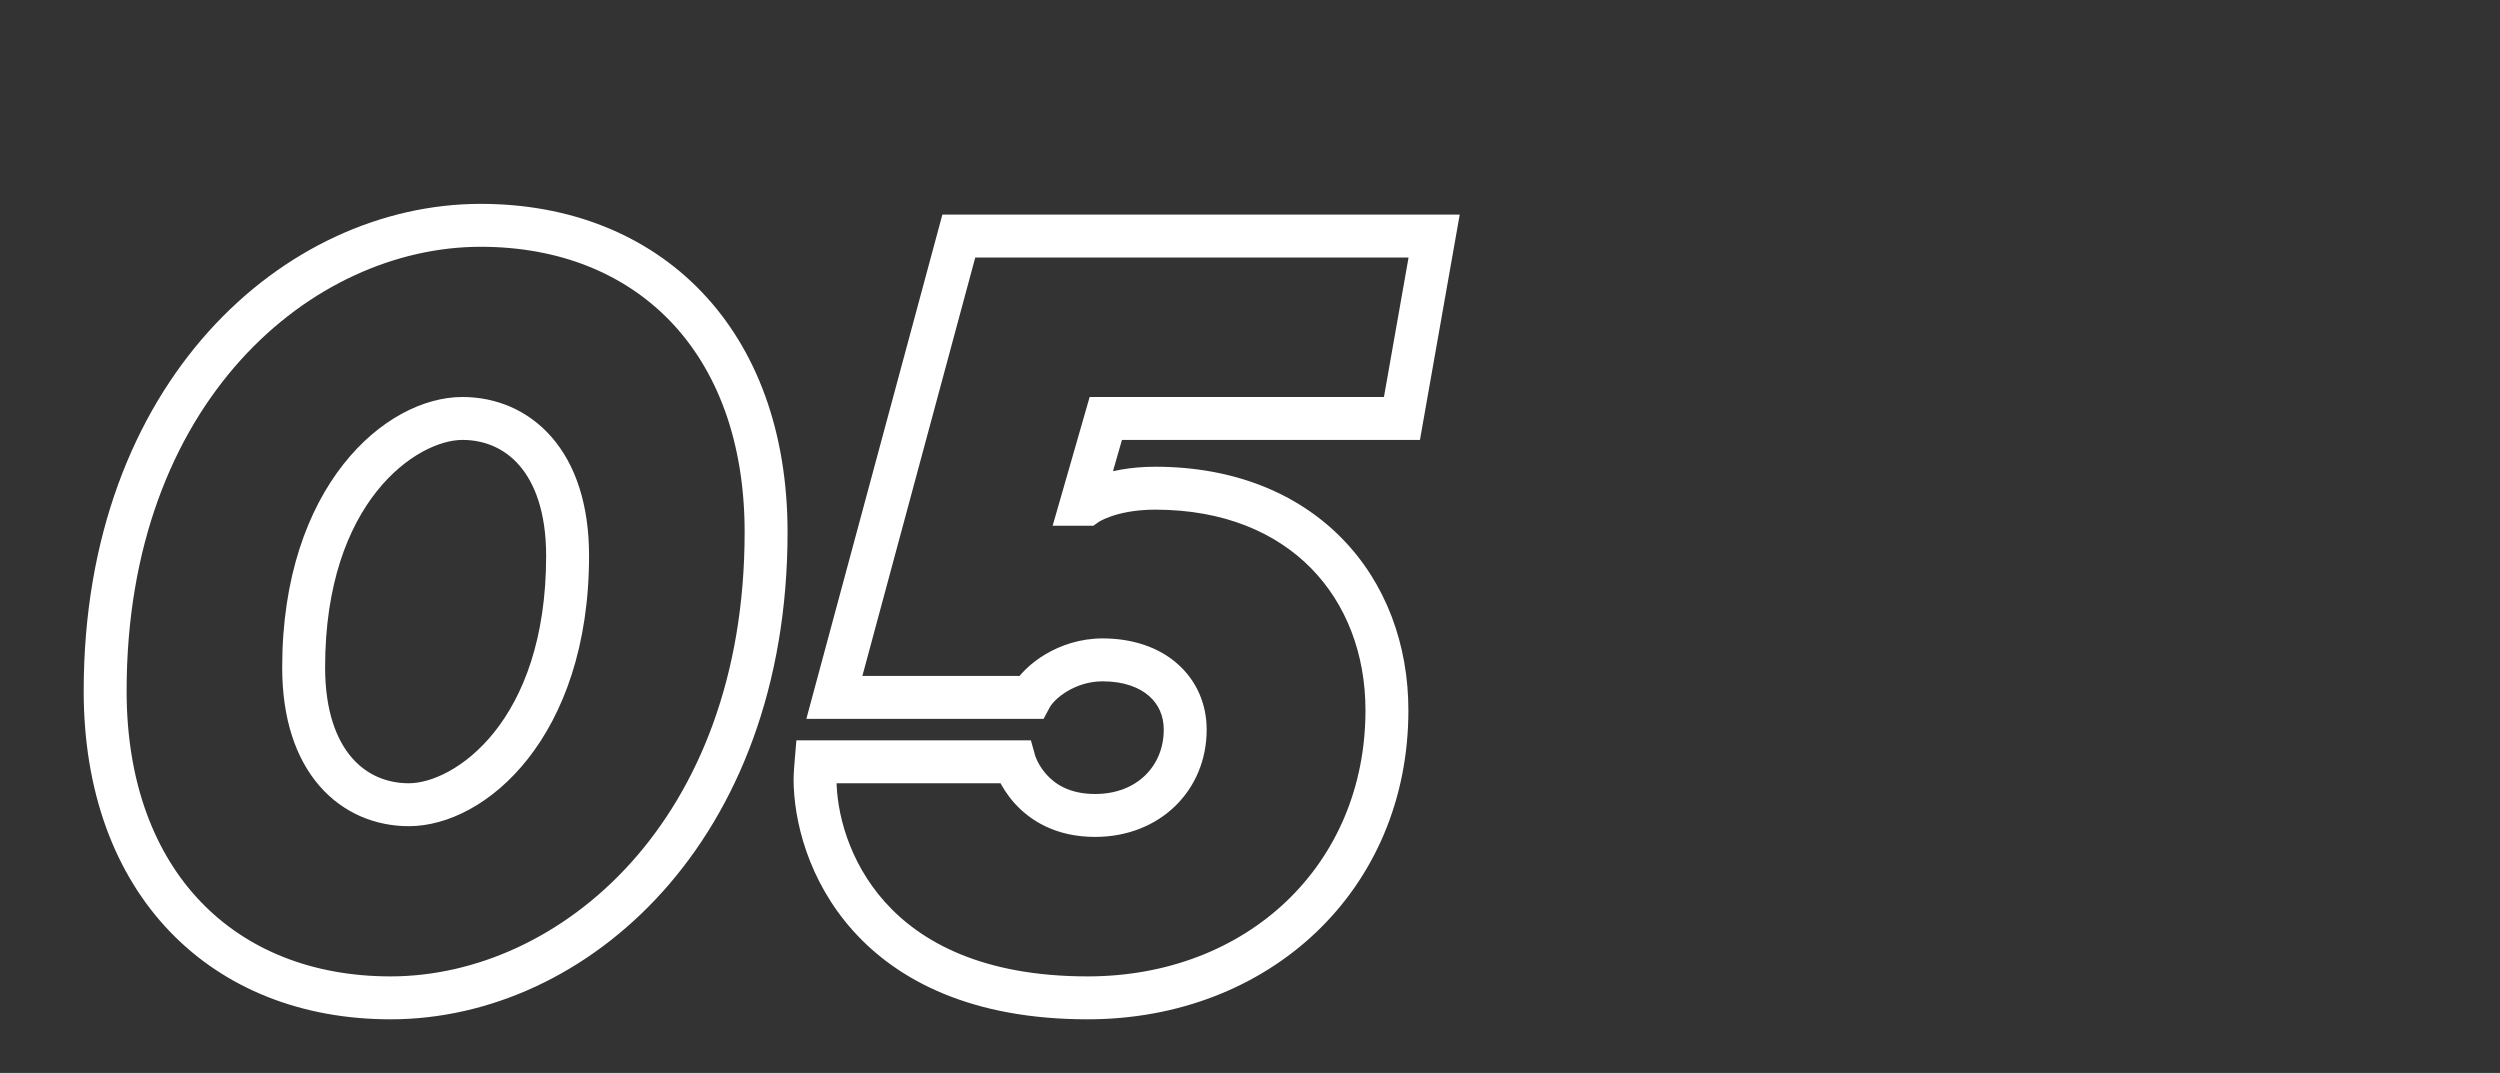 <svg width="233" height="100" viewBox="0 0 233 100" fill="none" xmlns="http://www.w3.org/2000/svg">
<rect x="0" y="0" width="233" height="100" fill="#333333" stroke="none"/>
<path d="M36.4 95C54.698 95 73.4 78.401 73.4 49.6H69.4C69.4 76.599 52.102 91 36.4 91V95ZM73.4 49.6C73.4 40.237 70.516 32.557 65.395 27.205C60.269 21.847 53.071 19 44.8 19V23C52.129 23 58.231 25.503 62.505 29.97C66.784 34.443 69.4 41.063 69.4 49.6H73.4ZM44.8 19C26.502 19 7.8 35.599 7.8 64.4H11.8C11.8 37.401 29.098 23 44.8 23V19ZM7.8 64.4C7.8 73.763 10.684 81.442 15.805 86.795C20.931 92.153 28.129 95 36.4 95V91C29.071 91 22.969 88.497 18.695 84.03C14.416 79.558 11.8 72.937 11.8 64.4H7.8ZM38.1 73C36.079 73 34.199 72.24 32.798 70.626C31.382 68.996 30.3 66.308 30.3 62.2H26.3C26.3 66.992 27.568 70.704 29.777 73.249C32.001 75.81 35.021 77 38.1 77V73ZM30.3 62.2C30.3 46.643 38.916 41 43.1 41V37C35.885 37 26.3 45.357 26.3 62.2H30.3ZM43.1 41C45.121 41 47.001 41.76 48.402 43.374C49.818 45.004 50.9 47.692 50.9 51.8H54.9C54.9 47.008 53.632 43.296 51.423 40.751C49.199 38.19 46.179 37 43.1 37V41ZM50.9 51.8C50.9 67.357 42.285 73 38.1 73V77C45.316 77 54.9 68.643 54.9 51.8H50.9ZM101.262 47V49H101.903L102.424 48.627L101.262 47ZM100.762 47L98.84 46.447L98.106 49H100.762V47ZM103.062 39V37H101.556L101.14 38.447L103.062 39ZM130.662 39V41H132.34L132.631 39.348L130.662 39ZM133.662 22L135.631 22.348L136.046 20H133.662V22ZM89.362 22V20H87.83L87.431 21.479L89.362 22ZM77.762 65L75.831 64.479L75.151 67H77.762V65ZM96.062 65V67H97.262L97.826 65.941L96.062 65ZM94.562 71L96.488 70.461L96.079 69H94.562V71ZM76.062 71V69H74.222L74.069 70.834L76.062 71ZM101.362 95C118.273 95 131.262 82.995 131.262 66.2H127.262C127.262 80.605 116.25 91 101.362 91V95ZM131.262 66.2C131.262 60.042 129.15 54.343 125.065 50.175C120.968 45.995 115.03 43.5 107.662 43.5V47.5C114.094 47.5 118.955 49.656 122.208 52.975C125.473 56.306 127.262 60.958 127.262 66.2H131.262ZM107.662 43.5C105.274 43.5 103.45 43.917 102.184 44.364C101.552 44.587 101.064 44.816 100.717 45C100.544 45.093 100.405 45.174 100.303 45.238C100.251 45.27 100.209 45.298 100.175 45.321C100.158 45.332 100.143 45.342 100.13 45.351C100.124 45.355 100.118 45.359 100.113 45.363C100.111 45.364 100.108 45.366 100.106 45.368C100.105 45.369 100.104 45.37 100.102 45.37C100.102 45.371 100.101 45.371 100.101 45.371C100.1 45.372 100.099 45.373 101.262 47C102.424 48.627 102.423 48.628 102.423 48.629C102.422 48.629 102.422 48.629 102.421 48.63C102.42 48.63 102.419 48.631 102.418 48.632C102.417 48.633 102.415 48.634 102.413 48.635C102.41 48.637 102.408 48.639 102.405 48.641C102.401 48.644 102.399 48.645 102.398 48.646C102.397 48.646 102.404 48.642 102.418 48.633C102.447 48.615 102.507 48.579 102.597 48.531C102.778 48.434 103.084 48.288 103.515 48.136C104.374 47.833 105.749 47.5 107.662 47.5V43.5ZM101.262 45H100.762V49H101.262V45ZM102.684 47.553L104.984 39.553L101.14 38.447L98.84 46.447L102.684 47.553ZM103.062 41H130.662V37H103.062V41ZM132.631 39.348L135.631 22.348L131.692 21.652L128.692 38.652L132.631 39.348ZM133.662 20H89.362V24H133.662V20ZM87.431 21.479L75.831 64.479L79.693 65.521L91.293 22.521L87.431 21.479ZM77.762 67H96.062V63H77.762V67ZM97.826 65.941C98.013 65.592 98.56 64.96 99.492 64.409C100.39 63.878 101.518 63.5 102.762 63.5V59.5C100.706 59.5 98.883 60.122 97.456 60.966C96.063 61.79 94.911 62.908 94.297 64.059L97.826 65.941ZM102.762 63.5C104.777 63.5 106.202 64.084 107.093 64.866C107.967 65.633 108.462 66.702 108.462 68H112.462C112.462 65.598 111.506 63.417 109.731 61.859C107.972 60.316 105.546 59.5 102.762 59.5V63.5ZM108.462 68C108.462 71.347 106.006 74 102.062 74V78C108.117 78 112.462 73.653 112.462 68H108.462ZM102.062 74C99.642 74 98.293 73.04 97.518 72.17C97.111 71.712 96.841 71.252 96.677 70.911C96.595 70.742 96.541 70.608 96.511 70.525C96.496 70.485 96.487 70.457 96.483 70.445C96.481 70.44 96.481 70.438 96.482 70.44C96.482 70.441 96.483 70.444 96.484 70.447C96.484 70.449 96.485 70.451 96.486 70.453C96.486 70.454 96.486 70.455 96.487 70.457C96.487 70.457 96.487 70.458 96.487 70.459C96.487 70.46 96.488 70.461 94.562 71C92.636 71.539 92.636 71.54 92.636 71.541C92.636 71.542 92.637 71.543 92.637 71.544C92.638 71.545 92.638 71.547 92.638 71.549C92.639 71.552 92.641 71.556 92.642 71.56C92.644 71.568 92.647 71.578 92.65 71.588C92.656 71.61 92.665 71.636 92.674 71.667C92.694 71.728 92.721 71.808 92.756 71.904C92.826 72.095 92.93 72.352 93.075 72.652C93.363 73.248 93.825 74.038 94.53 74.83C95.981 76.46 98.382 78 102.062 78V74ZM94.562 69H76.062V73H94.562V69ZM76.062 71C74.069 70.834 74.069 70.834 74.069 70.834C74.069 70.834 74.069 70.834 74.069 70.834C74.069 70.834 74.069 70.834 74.069 70.834C74.069 70.835 74.069 70.835 74.069 70.835C74.069 70.836 74.068 70.837 74.068 70.838C74.068 70.841 74.068 70.844 74.067 70.849C74.067 70.859 74.065 70.873 74.064 70.89C74.061 70.925 74.057 70.975 74.052 71.036C74.043 71.158 74.03 71.326 74.017 71.507C73.993 71.837 73.962 72.314 73.962 72.6H77.962C77.962 72.486 77.98 72.163 78.007 71.793C78.019 71.624 78.031 71.467 78.04 71.351C78.044 71.294 78.048 71.247 78.051 71.215C78.052 71.198 78.053 71.186 78.054 71.178C78.054 71.174 78.054 71.171 78.055 71.169C78.055 71.168 78.055 71.167 78.055 71.166C78.055 71.166 78.055 71.166 78.055 71.166C78.055 71.166 78.055 71.166 78.055 71.166V71.166C78.055 71.166 78.055 71.166 76.062 71ZM73.962 72.6C73.962 76.455 75.314 82.056 79.483 86.72C83.708 91.447 90.635 95 101.362 95V91C91.588 91 85.816 87.803 82.465 84.055C79.059 80.243 77.962 75.645 77.962 72.6H73.962Z" fill="white"/>
</svg>
